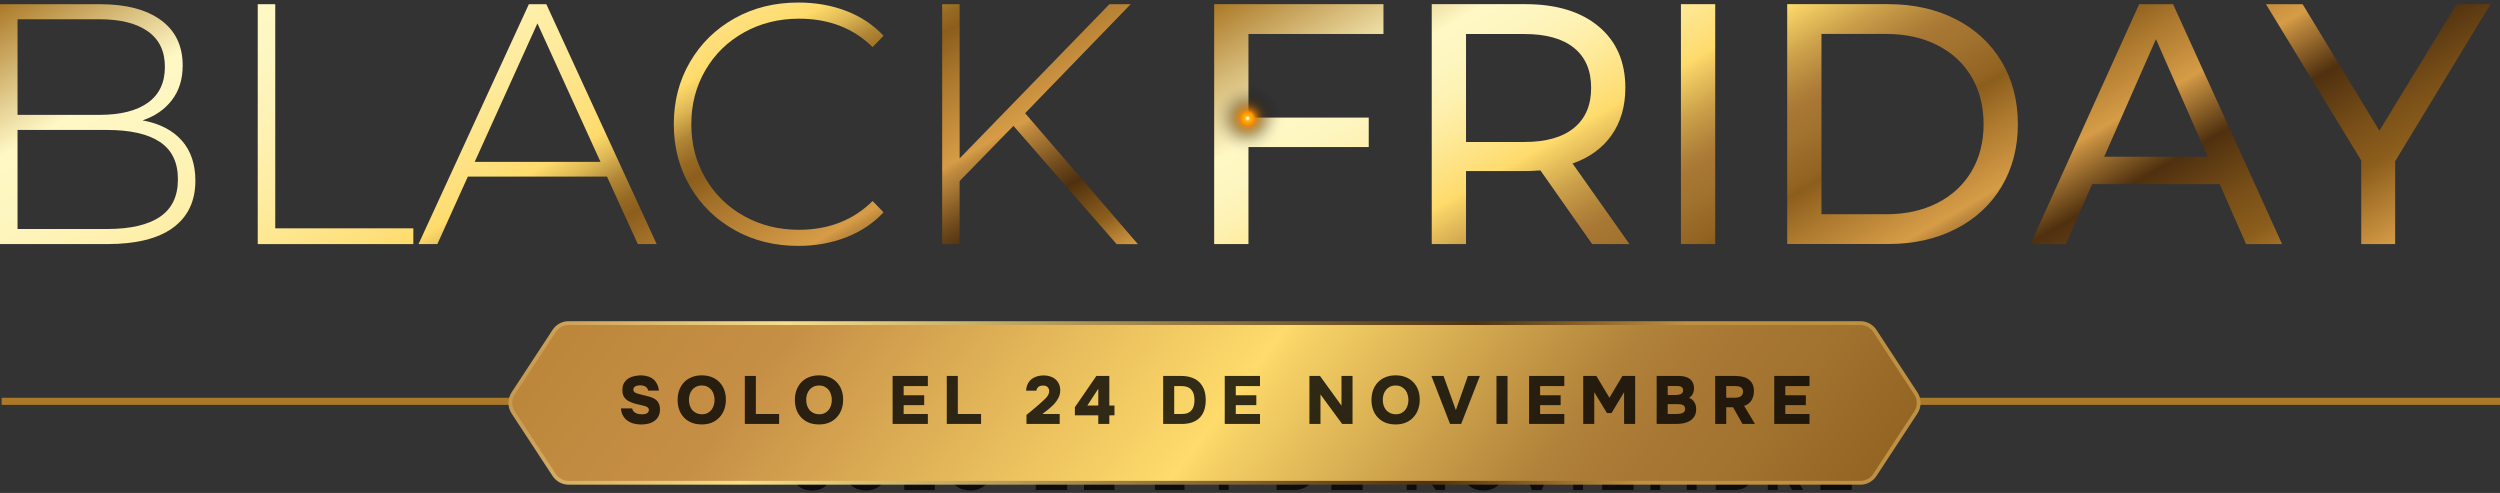 <?xml version="1.0" encoding="UTF-8"?> <svg xmlns="http://www.w3.org/2000/svg" width="426" height="84" viewBox="0 0 426 84" fill="none"><rect x="0" y="0" width="426" height="84" fill="#333333" stroke="none"/> <path d="M30.989 23.957C32.525 25.711 33.293 27.985 33.293 30.791C33.293 34.257 32.029 36.924 29.495 38.792C26.961 40.661 23.205 41.593 18.222 41.593H0V0.716H17.055C21.494 0.716 24.947 1.623 27.421 3.431C29.894 5.239 31.128 7.822 31.128 11.166C31.128 13.501 30.517 15.466 29.289 17.063C28.062 18.659 26.399 19.808 24.294 20.51C27.215 21.054 29.441 22.203 30.983 23.957H30.989ZM2.988 3.28V19.573H16.946C20.526 19.573 23.284 18.883 25.207 17.498C27.136 16.119 28.098 14.081 28.098 11.396C28.098 8.711 27.136 6.733 25.207 5.354C23.278 3.975 20.526 3.28 16.946 3.28H2.988ZM27.251 36.948C29.296 35.569 30.318 33.434 30.318 30.555C30.318 27.677 29.296 25.554 27.251 24.187C25.207 22.826 22.201 22.143 18.228 22.143H2.988V39.022H18.228C22.201 39.022 25.207 38.333 27.251 36.948Z" fill="url(#paint0_linear_153_119)"></path> <path d="M43.925 0.716H46.901V38.907H70.432V41.593H43.919V0.716H43.925Z" fill="url(#paint1_linear_153_119)"></path> <path d="M103.43 30.09H79.722L74.527 41.593H71.316L90.118 0.716H93.094L111.897 41.593H108.685L103.43 30.09ZM102.323 27.58L91.576 3.987L80.89 27.58H102.323Z" fill="url(#paint2_linear_153_119)"></path> <path d="M125.183 39.198C121.972 37.408 119.438 34.934 117.593 31.783C115.743 28.632 114.817 25.088 114.817 21.157C114.817 17.226 115.743 13.682 117.593 10.531C119.444 7.38 121.972 4.907 125.183 3.117C128.395 1.326 132.005 0.431 136.015 0.431C138.972 0.431 141.7 0.909 144.191 1.865C146.683 2.82 148.806 4.229 150.56 6.098L148.691 8.027C145.419 4.798 141.234 3.183 136.136 3.183C132.707 3.183 129.598 3.963 126.792 5.518C123.986 7.078 121.79 9.225 120.194 11.971C118.597 14.716 117.799 17.782 117.799 21.169C117.799 24.556 118.597 27.622 120.194 30.368C121.79 33.114 123.992 35.267 126.792 36.821C129.592 38.381 132.707 39.155 136.136 39.155C141.198 39.155 145.383 37.523 148.691 34.251L150.56 36.18C148.806 38.049 146.677 39.47 144.167 40.444C141.657 41.417 138.942 41.901 136.021 41.901C132.011 41.901 128.401 41.006 125.189 39.216L125.183 39.198Z" fill="url(#paint3_linear_153_119)"></path> <path d="M172.689 21.447L163.52 30.852V41.599H160.545V0.716H163.52V26.993L189.042 0.716H192.665L174.679 19.288L193.892 41.599H190.27L172.695 21.453L172.689 21.447Z" fill="url(#paint4_linear_153_119)"></path> <path d="M212.737 5.79V20.038H233.233V25.058H212.737V41.587H206.895V0.709H235.743V5.79H212.737Z" fill="url(#paint5_linear_153_119)"></path> <path d="M271.304 41.593L262.487 29.037C261.398 29.116 260.539 29.152 259.916 29.152H249.81V41.593H243.968V0.709H259.91C265.202 0.709 269.369 1.973 272.405 4.507C275.441 7.042 276.959 10.525 276.959 14.958C276.959 18.109 276.179 20.8 274.624 23.02C273.064 25.239 270.851 26.854 267.966 27.864L277.66 41.587H271.292L271.304 41.593ZM268.208 21.798C270.155 20.201 271.129 17.927 271.129 14.964C271.129 12.001 270.155 9.739 268.208 8.16C266.26 6.582 263.436 5.796 259.741 5.796H249.81V24.193H259.741C263.442 24.193 266.26 23.395 268.208 21.798Z" fill="url(#paint6_linear_153_119)"></path> <path d="M286.43 0.709H292.272V41.587H286.43V0.709Z" fill="url(#paint7_linear_153_119)"></path> <path d="M304.537 0.709H321.767C326.091 0.709 329.925 1.568 333.27 3.28C336.62 4.991 339.215 7.398 341.065 10.489C342.916 13.585 343.841 17.135 343.841 21.145C343.841 25.155 342.916 28.705 341.065 31.801C339.215 34.898 336.614 37.299 333.27 39.01C329.919 40.722 326.085 41.58 321.767 41.58H304.537V0.709ZM321.416 36.506C324.724 36.506 327.633 35.865 330.149 34.577C332.659 33.295 334.594 31.493 335.961 29.176C337.322 26.86 338.005 24.181 338.005 21.145C338.005 18.109 337.322 15.43 335.961 13.114C334.6 10.797 332.659 8.995 330.149 7.713C327.639 6.431 324.73 5.784 321.416 5.784H310.379V36.5H321.416V36.506Z" fill="url(#paint8_linear_153_119)"></path> <path d="M378.235 31.372H356.511L352.018 41.593H346L364.512 0.716H370.294L388.867 41.593H382.734L378.235 31.372ZM376.191 26.703L367.373 6.673L358.555 26.703H376.191Z" fill="url(#paint9_linear_153_119)"></path> <path d="M408.135 27.459V41.593H402.353V27.344L386.121 0.716H392.368L405.45 22.264L418.592 0.716H424.373L408.141 27.459H408.135Z" fill="url(#paint10_linear_153_119)"></path> <path d="M0.278 68.385H426" stroke="url(#paint11_linear_153_119)" stroke-width="1.21"></path> <path style="mix-blend-mode:screen" d="M218.277 23.516C216.463 26.666 212.441 27.743 209.29 25.929C206.139 24.114 205.063 20.087 206.877 16.942C208.692 13.791 212.713 12.714 215.864 14.529C219.009 16.343 220.092 20.365 218.277 23.516Z" fill="url(#paint12_radial_153_119)"></path> <path style="mix-blend-mode:screen" d="M213.046 19.869C209.677 17.928 207.016 16.24 207.095 16.095C207.18 15.95 209.974 17.414 213.342 19.355C216.711 21.296 219.372 22.99 219.293 23.129C219.209 23.274 216.415 21.81 213.046 19.869Z" fill="url(#paint13_radial_153_119)"></path> <path style="mix-blend-mode:screen" d="M212.937 19.458C214.878 16.089 216.571 13.428 216.71 13.507C216.856 13.591 215.392 16.386 213.451 19.754C211.509 23.123 209.816 25.784 209.677 25.705C209.532 25.62 210.995 22.826 212.937 19.458Z" fill="url(#paint14_radial_153_119)"></path> <path opacity="0.81" d="M139.424 78.442C139.383 78.181 139.253 77.983 139.034 77.846C138.821 77.709 138.54 77.64 138.19 77.64C138.067 77.64 137.944 77.654 137.82 77.681C137.704 77.702 137.598 77.739 137.502 77.794C137.406 77.842 137.327 77.907 137.265 77.99C137.21 78.072 137.183 78.168 137.183 78.277C137.183 78.394 137.207 78.49 137.255 78.565C137.31 78.641 137.385 78.706 137.481 78.761C137.584 78.815 137.704 78.863 137.841 78.904C137.985 78.946 138.146 78.99 138.324 79.038C138.681 79.134 139.03 79.22 139.373 79.295C139.716 79.371 140.021 79.48 140.288 79.624C140.562 79.768 140.781 79.967 140.946 80.221C141.117 80.474 141.21 80.827 141.223 81.279C141.223 81.684 141.148 82.034 140.997 82.328C140.846 82.616 140.641 82.853 140.38 83.038C140.127 83.223 139.829 83.36 139.486 83.449C139.143 83.538 138.783 83.582 138.406 83.582C138.029 83.582 137.663 83.541 137.306 83.459C136.95 83.37 136.628 83.23 136.34 83.038C136.052 82.839 135.816 82.585 135.63 82.277C135.445 81.968 135.336 81.591 135.301 81.146H136.998C137.039 81.317 137.108 81.461 137.203 81.578C137.299 81.687 137.413 81.776 137.543 81.845C137.68 81.913 137.831 81.965 137.995 81.999C138.167 82.027 138.341 82.04 138.519 82.04C138.629 82.04 138.746 82.03 138.869 82.01C138.992 81.989 139.102 81.955 139.198 81.907C139.294 81.852 139.373 81.783 139.435 81.701C139.503 81.612 139.537 81.506 139.537 81.382C139.537 81.204 139.472 81.07 139.342 80.981C139.219 80.885 139.061 80.813 138.869 80.765C138.403 80.663 137.968 80.56 137.563 80.457C137.159 80.354 136.803 80.221 136.494 80.056C136.193 79.891 135.953 79.676 135.774 79.408C135.603 79.141 135.517 78.788 135.517 78.349C135.517 77.911 135.606 77.547 135.785 77.26C135.963 76.972 136.189 76.746 136.463 76.581C136.744 76.41 137.056 76.293 137.399 76.231C137.742 76.163 138.077 76.129 138.406 76.129C138.763 76.142 139.092 76.197 139.393 76.293C139.702 76.382 139.973 76.523 140.206 76.715C140.439 76.906 140.627 77.146 140.771 77.434C140.922 77.715 141.018 78.051 141.059 78.442H139.424ZM147.565 76.129C148.12 76.129 148.621 76.218 149.066 76.396C149.518 76.567 149.902 76.817 150.218 77.146C150.54 77.469 150.786 77.856 150.958 78.308C151.129 78.761 151.215 79.264 151.215 79.82C151.215 80.368 151.129 80.872 150.958 81.331C150.786 81.79 150.54 82.188 150.218 82.523C149.902 82.859 149.518 83.12 149.066 83.305C148.614 83.49 148.106 83.579 147.544 83.572C146.976 83.572 146.465 83.483 146.013 83.305C145.567 83.12 145.187 82.863 144.871 82.534C144.556 82.205 144.313 81.814 144.141 81.362C143.977 80.903 143.895 80.399 143.895 79.85C143.895 79.295 143.98 78.791 144.152 78.339C144.33 77.88 144.577 77.486 144.892 77.157C145.214 76.828 145.601 76.574 146.054 76.396C146.506 76.218 147.01 76.129 147.565 76.129ZM145.612 79.84C145.612 80.121 145.649 80.392 145.725 80.652C145.807 80.913 145.927 81.146 146.084 81.352C146.249 81.55 146.455 81.711 146.701 81.835C146.948 81.958 147.243 82.023 147.586 82.03C147.915 82.03 148.199 81.968 148.439 81.845C148.679 81.722 148.878 81.557 149.035 81.352C149.193 81.146 149.309 80.913 149.385 80.652C149.46 80.392 149.498 80.128 149.498 79.861C149.498 79.593 149.46 79.329 149.385 79.069C149.316 78.809 149.203 78.576 149.045 78.37C148.888 78.164 148.686 77.996 148.439 77.866C148.199 77.736 147.908 77.671 147.565 77.671C147.229 77.671 146.938 77.733 146.691 77.856C146.444 77.979 146.242 78.144 146.084 78.349C145.927 78.548 145.807 78.778 145.725 79.038C145.649 79.299 145.612 79.566 145.612 79.84ZM155.761 81.989H159.288V83.5H154.086V76.221H155.761V81.989ZM165.348 76.129C165.903 76.129 166.403 76.218 166.849 76.396C167.301 76.567 167.685 76.817 168 77.146C168.323 77.469 168.569 77.856 168.741 78.308C168.912 78.761 168.998 79.264 168.998 79.82C168.998 80.368 168.912 80.872 168.741 81.331C168.569 81.79 168.323 82.188 168 82.523C167.685 82.859 167.301 83.12 166.849 83.305C166.397 83.49 165.889 83.579 165.327 83.572C164.758 83.572 164.248 83.483 163.795 83.305C163.35 83.12 162.97 82.863 162.654 82.534C162.339 82.205 162.096 81.814 161.924 81.362C161.76 80.903 161.677 80.399 161.677 79.85C161.677 79.295 161.763 78.791 161.935 78.339C162.113 77.88 162.359 77.486 162.675 77.157C162.997 76.828 163.384 76.574 163.837 76.396C164.289 76.218 164.793 76.129 165.348 76.129ZM163.394 79.84C163.394 80.121 163.432 80.392 163.508 80.652C163.59 80.913 163.71 81.146 163.867 81.352C164.032 81.55 164.238 81.711 164.484 81.835C164.731 81.958 165.026 82.023 165.368 82.03C165.697 82.03 165.982 81.968 166.222 81.845C166.462 81.722 166.66 81.557 166.818 81.352C166.976 81.146 167.092 80.913 167.168 80.652C167.243 80.392 167.281 80.128 167.281 79.861C167.281 79.593 167.243 79.329 167.168 79.069C167.099 78.809 166.986 78.576 166.828 78.37C166.671 78.164 166.469 77.996 166.222 77.866C165.982 77.736 165.691 77.671 165.348 77.671C165.012 77.671 164.721 77.733 164.474 77.856C164.227 77.979 164.025 78.144 163.867 78.349C163.71 78.548 163.59 78.778 163.508 79.038C163.432 79.299 163.394 79.566 163.394 79.84ZM181.844 76.221V77.753H178.174V79.151H181.289V80.642H178.174V81.989H181.844V83.5H176.498V76.221H181.844ZM186.387 81.989H189.914V83.5H184.712V76.221H186.387V81.989ZM196.799 82.133C197.128 81.865 197.454 81.598 197.776 81.331C198.105 81.057 198.434 80.776 198.763 80.488C199.229 80.077 199.537 79.792 199.688 79.635C199.846 79.477 199.976 79.305 200.079 79.12C200.189 78.928 200.243 78.726 200.243 78.514C200.243 78.281 200.168 78.085 200.017 77.928C199.873 77.763 199.647 77.681 199.339 77.681C198.989 77.681 198.736 77.757 198.578 77.907C198.427 78.058 198.335 78.24 198.3 78.452H196.748C196.762 78.068 196.84 77.733 196.984 77.445C197.128 77.15 197.32 76.906 197.56 76.715C197.8 76.523 198.078 76.379 198.393 76.283C198.715 76.187 199.058 76.139 199.421 76.139C199.757 76.139 200.076 76.187 200.377 76.283C200.686 76.379 200.953 76.523 201.179 76.715C201.405 76.9 201.583 77.133 201.714 77.414C201.851 77.695 201.919 78.024 201.919 78.401C201.919 78.805 201.83 79.182 201.652 79.532C201.481 79.881 201.261 80.197 200.994 80.478C200.727 80.759 200.435 81.026 200.12 81.279C199.805 81.526 199.503 81.763 199.215 81.989H201.837V83.5H196.799V82.133ZM209.364 80.704H210.145V82.195H209.364V83.5H207.688V82.195H204.141V80.961L207.4 76.221H209.364V80.704ZM206.033 80.704H207.688V78.164L206.033 80.704ZM217.527 83.5V76.221H220.293C220.862 76.221 221.372 76.3 221.825 76.458C222.284 76.608 222.671 76.838 222.987 77.146C223.309 77.455 223.555 77.835 223.727 78.288C223.898 78.74 223.984 79.264 223.984 79.861C223.984 81.06 223.669 81.968 223.038 82.585C222.414 83.195 221.513 83.5 220.334 83.5H217.527ZM220.355 81.989C220.704 81.989 220.999 81.941 221.239 81.845C221.486 81.742 221.684 81.598 221.835 81.413C221.993 81.228 222.106 81.005 222.174 80.745C222.243 80.484 222.277 80.193 222.277 79.871C222.277 79.172 222.113 78.644 221.784 78.288C221.462 77.931 220.958 77.753 220.272 77.753H219.203V81.989H220.355ZM232.212 76.221V77.753H228.541V79.151H231.657V80.642H228.541V81.989H232.212V83.5H226.866V76.221H232.212ZM241.312 76.221L244.572 80.724V76.221H246.247V83.5H244.674L241.384 79.028V83.5H239.709V76.221H241.312ZM252.788 76.129C253.343 76.129 253.844 76.218 254.289 76.396C254.742 76.567 255.125 76.817 255.441 77.146C255.763 77.469 256.01 77.856 256.181 78.308C256.352 78.761 256.438 79.264 256.438 79.82C256.438 80.368 256.352 80.872 256.181 81.331C256.01 81.79 255.763 82.188 255.441 82.523C255.125 82.859 254.742 83.12 254.289 83.305C253.837 83.49 253.33 83.579 252.768 83.572C252.199 83.572 251.688 83.483 251.236 83.305C250.79 83.12 250.41 82.863 250.095 82.534C249.779 82.205 249.536 81.814 249.365 81.362C249.2 80.903 249.118 80.399 249.118 79.85C249.118 79.295 249.203 78.791 249.375 78.339C249.553 77.88 249.8 77.486 250.115 77.157C250.437 76.828 250.824 76.574 251.277 76.396C251.729 76.218 252.233 76.129 252.788 76.129ZM250.835 79.84C250.835 80.121 250.872 80.392 250.948 80.652C251.03 80.913 251.15 81.146 251.308 81.352C251.472 81.55 251.678 81.711 251.925 81.835C252.171 81.958 252.466 82.023 252.809 82.03C253.138 82.03 253.422 81.968 253.662 81.845C253.902 81.722 254.101 81.557 254.258 81.352C254.416 81.146 254.533 80.913 254.608 80.652C254.683 80.392 254.721 80.128 254.721 79.861C254.721 79.593 254.683 79.329 254.608 79.069C254.539 78.809 254.426 78.576 254.269 78.37C254.111 78.164 253.909 77.996 253.662 77.866C253.422 77.736 253.131 77.671 252.788 77.671C252.452 77.671 252.161 77.733 251.914 77.856C251.668 77.979 251.465 78.144 251.308 78.349C251.15 78.548 251.03 78.778 250.948 79.038C250.872 79.299 250.835 79.566 250.835 79.84ZM263.738 76.221H265.558L262.72 83.5H261.034L258.207 76.221H260.047L261.918 81.403L263.738 76.221ZM269.751 83.5H268.075V76.221H269.751V83.5ZM278.362 76.221V77.753H274.691V79.151H277.806V80.642H274.691V81.989H278.362V83.5H273.015V76.221H278.362ZM283.224 76.221L285.208 79.532L287.172 76.221H289.105V83.5H287.429V78.678L285.527 81.845H284.828L282.905 78.678V83.5H281.229V76.221H283.224ZM292.364 83.5V76.221H295.788C296.083 76.221 296.364 76.255 296.631 76.324C296.905 76.386 297.145 76.492 297.351 76.643C297.556 76.787 297.721 76.978 297.844 77.218C297.968 77.458 298.029 77.753 298.029 78.103C298.029 78.404 297.968 78.682 297.844 78.935C297.728 79.182 297.539 79.384 297.279 79.542C297.635 79.679 297.903 79.898 298.081 80.2C298.266 80.495 298.358 80.851 298.358 81.269C298.358 81.722 298.262 82.092 298.07 82.38C297.885 82.668 297.646 82.894 297.351 83.058C297.063 83.223 296.737 83.339 296.374 83.408C296.011 83.469 295.651 83.5 295.295 83.5H292.364ZM295.223 79.11C295.565 79.11 295.843 79.059 296.055 78.956C296.275 78.846 296.384 78.654 296.384 78.38C296.384 78.243 296.353 78.133 296.292 78.051C296.237 77.962 296.162 77.897 296.066 77.856C295.977 77.808 295.87 77.777 295.747 77.763C295.63 77.75 295.507 77.743 295.377 77.743H294.04V79.11H295.223ZM294.04 81.989H295.305C295.497 81.989 295.675 81.979 295.839 81.958C296.011 81.938 296.158 81.9 296.282 81.845C296.405 81.79 296.501 81.711 296.569 81.609C296.645 81.499 296.682 81.358 296.682 81.187C296.682 81.036 296.648 80.916 296.58 80.827C296.518 80.731 296.432 80.659 296.323 80.611C296.213 80.563 296.086 80.532 295.942 80.519C295.798 80.505 295.648 80.498 295.49 80.498H294.04V81.989ZM304.253 76.221C304.589 76.221 304.929 76.252 305.271 76.314C305.614 76.375 305.922 76.492 306.197 76.663C306.471 76.835 306.693 77.075 306.865 77.383C307.036 77.684 307.122 78.075 307.122 78.555C307.108 79.09 306.978 79.552 306.731 79.943C306.484 80.334 306.118 80.604 305.631 80.755L307.276 83.5H305.384L303.955 80.971H302.917V83.5H301.241V76.221H304.253ZM304.243 79.521C304.606 79.521 304.898 79.453 305.117 79.316C305.336 79.179 305.453 78.946 305.467 78.617C305.473 78.445 305.446 78.305 305.384 78.195C305.323 78.079 305.237 77.99 305.127 77.928C305.025 77.859 304.898 77.815 304.747 77.794C304.603 77.767 304.445 77.753 304.274 77.753H302.917V79.521H304.243ZM315.544 76.221V77.753H311.874V79.151H314.989V80.642H311.874V81.989H315.544V83.5H310.198V76.221H315.544Z" fill="#040404"></path> <path d="M94.435 56.383C94.978 55.555 95.903 55.055 96.894 55.055H317.011C318.002 55.055 318.927 55.555 319.47 56.383L326.463 67.047C327.105 68.026 327.105 69.293 326.463 70.272L319.47 80.936C318.927 81.764 318.002 82.264 317.011 82.264H96.894C95.903 82.264 94.978 81.764 94.435 80.936L87.442 70.272C86.8 69.293 86.8 68.026 87.442 67.047L94.435 56.383Z" fill="url(#paint15_linear_153_119)" stroke="url(#paint16_linear_153_119)" stroke-width="0.654"></path> <path opacity="0.81" d="M110.441 66.558C110.395 66.266 110.249 66.042 110.003 65.888C109.764 65.734 109.448 65.657 109.055 65.657C108.917 65.657 108.778 65.672 108.639 65.703C108.508 65.726 108.389 65.769 108.281 65.83C108.173 65.884 108.085 65.957 108.015 66.05C107.954 66.142 107.923 66.25 107.923 66.373C107.923 66.504 107.95 66.612 108.004 66.697C108.066 66.781 108.15 66.855 108.258 66.916C108.374 66.978 108.508 67.032 108.662 67.078C108.824 67.124 109.005 67.174 109.205 67.228C109.606 67.336 109.999 67.432 110.384 67.517C110.769 67.602 111.112 67.725 111.412 67.887C111.72 68.048 111.966 68.272 112.151 68.557C112.344 68.842 112.448 69.238 112.463 69.747C112.463 70.201 112.378 70.594 112.209 70.925C112.04 71.248 111.809 71.514 111.516 71.722C111.231 71.93 110.896 72.084 110.511 72.184C110.126 72.284 109.721 72.334 109.298 72.334C108.874 72.334 108.462 72.288 108.062 72.196C107.661 72.096 107.299 71.938 106.976 71.722C106.652 71.499 106.387 71.214 106.179 70.867C105.971 70.521 105.847 70.097 105.809 69.596H107.715C107.761 69.789 107.838 69.951 107.946 70.082C108.054 70.205 108.181 70.305 108.327 70.382C108.481 70.459 108.651 70.517 108.836 70.555C109.028 70.586 109.225 70.602 109.425 70.602C109.548 70.602 109.679 70.59 109.818 70.567C109.956 70.544 110.08 70.505 110.187 70.451C110.295 70.39 110.384 70.313 110.453 70.22C110.53 70.12 110.569 70.001 110.569 69.862C110.569 69.662 110.495 69.512 110.349 69.412C110.21 69.304 110.033 69.223 109.818 69.169C109.294 69.053 108.805 68.938 108.35 68.822C107.896 68.707 107.496 68.557 107.149 68.372C106.81 68.187 106.541 67.944 106.34 67.644C106.148 67.344 106.052 66.947 106.052 66.454C106.052 65.961 106.152 65.553 106.352 65.23C106.552 64.906 106.806 64.652 107.114 64.467C107.43 64.275 107.781 64.144 108.166 64.074C108.551 63.997 108.928 63.959 109.298 63.959C109.698 63.974 110.068 64.036 110.407 64.144C110.753 64.244 111.058 64.402 111.319 64.617C111.581 64.833 111.793 65.103 111.955 65.426C112.124 65.742 112.232 66.119 112.278 66.558H110.441ZM119.589 63.959C120.213 63.959 120.775 64.059 121.275 64.259C121.784 64.452 122.215 64.733 122.569 65.103C122.931 65.465 123.209 65.9 123.401 66.408C123.594 66.916 123.69 67.482 123.69 68.106C123.69 68.722 123.594 69.288 123.401 69.804C123.209 70.32 122.931 70.767 122.569 71.144C122.215 71.522 121.784 71.814 121.275 72.022C120.767 72.23 120.197 72.331 119.566 72.323C118.926 72.323 118.353 72.223 117.844 72.022C117.344 71.814 116.916 71.526 116.562 71.156C116.208 70.786 115.934 70.347 115.742 69.839C115.557 69.323 115.465 68.757 115.465 68.141C115.465 67.517 115.561 66.951 115.753 66.443C115.954 65.927 116.231 65.484 116.585 65.114C116.947 64.744 117.382 64.459 117.891 64.259C118.399 64.059 118.965 63.959 119.589 63.959ZM117.394 68.129C117.394 68.445 117.436 68.749 117.521 69.042C117.613 69.335 117.748 69.596 117.925 69.828C118.11 70.051 118.341 70.232 118.618 70.37C118.896 70.509 119.227 70.582 119.612 70.59C119.982 70.59 120.301 70.521 120.571 70.382C120.84 70.243 121.064 70.058 121.241 69.828C121.418 69.596 121.549 69.335 121.634 69.042C121.718 68.749 121.761 68.453 121.761 68.152C121.761 67.852 121.718 67.555 121.634 67.263C121.557 66.97 121.43 66.708 121.252 66.477C121.075 66.246 120.848 66.058 120.571 65.911C120.301 65.765 119.974 65.692 119.589 65.692C119.211 65.692 118.884 65.761 118.607 65.9C118.33 66.038 118.102 66.223 117.925 66.454C117.748 66.677 117.613 66.936 117.521 67.228C117.436 67.521 117.394 67.821 117.394 68.129ZM128.799 70.544H132.761V72.242H126.916V64.063H128.799V70.544ZM139.571 63.959C140.194 63.959 140.757 64.059 141.257 64.259C141.766 64.452 142.197 64.733 142.551 65.103C142.913 65.465 143.19 65.9 143.383 66.408C143.575 66.916 143.672 67.482 143.672 68.106C143.672 68.722 143.575 69.288 143.383 69.804C143.19 70.32 142.913 70.767 142.551 71.144C142.197 71.522 141.766 71.814 141.257 72.022C140.749 72.23 140.179 72.331 139.547 72.323C138.908 72.323 138.334 72.223 137.826 72.022C137.326 71.814 136.898 71.526 136.544 71.156C136.19 70.786 135.916 70.347 135.724 69.839C135.539 69.323 135.446 68.757 135.446 68.141C135.446 67.517 135.543 66.951 135.735 66.443C135.935 65.927 136.213 65.484 136.567 65.114C136.929 64.744 137.364 64.459 137.872 64.259C138.381 64.059 138.947 63.959 139.571 63.959ZM137.376 68.129C137.376 68.445 137.418 68.749 137.503 69.042C137.595 69.335 137.73 69.596 137.907 69.828C138.092 70.051 138.323 70.232 138.6 70.37C138.877 70.509 139.209 70.582 139.594 70.59C139.963 70.59 140.283 70.521 140.553 70.382C140.822 70.243 141.045 70.058 141.223 69.828C141.4 69.596 141.531 69.335 141.615 69.042C141.7 68.749 141.742 68.453 141.742 68.152C141.742 67.852 141.7 67.555 141.615 67.263C141.538 66.97 141.411 66.708 141.234 66.477C141.057 66.246 140.83 66.058 140.553 65.911C140.283 65.765 139.956 65.692 139.571 65.692C139.193 65.692 138.866 65.761 138.589 65.9C138.311 66.038 138.084 66.223 137.907 66.454C137.73 66.677 137.595 66.936 137.503 67.228C137.418 67.521 137.376 67.821 137.376 68.129ZM158.107 64.063V65.784H153.982V67.355H157.483V69.03H153.982V70.544H158.107V72.242H152.099V64.063H158.107ZM163.212 70.544H167.174V72.242H161.329V64.063H163.212V70.544ZM174.911 70.706C175.28 70.405 175.646 70.105 176.008 69.804C176.378 69.496 176.748 69.18 177.117 68.857C177.641 68.395 177.988 68.075 178.157 67.898C178.334 67.721 178.481 67.528 178.596 67.321C178.719 67.105 178.781 66.878 178.781 66.639C178.781 66.377 178.696 66.158 178.527 65.981C178.365 65.796 178.111 65.703 177.764 65.703C177.371 65.703 177.087 65.788 176.909 65.957C176.74 66.127 176.636 66.331 176.597 66.57H174.853C174.868 66.138 174.957 65.761 175.119 65.438C175.28 65.106 175.496 64.833 175.766 64.617C176.035 64.402 176.347 64.24 176.701 64.132C177.063 64.024 177.448 63.97 177.857 63.97C178.234 63.97 178.592 64.024 178.931 64.132C179.278 64.24 179.578 64.402 179.832 64.617C180.086 64.825 180.287 65.087 180.433 65.403C180.587 65.719 180.664 66.088 180.664 66.512C180.664 66.966 180.564 67.39 180.364 67.783C180.171 68.175 179.925 68.53 179.624 68.846C179.324 69.161 178.997 69.462 178.642 69.747C178.288 70.024 177.949 70.29 177.626 70.544H180.572V72.242H174.911V70.706ZM189.029 69.1H189.907V70.775H189.029V72.242H187.146V70.775H183.161V69.388L186.823 64.063H189.029V69.1ZM185.286 69.1H187.146V66.246L185.286 69.1ZM198.202 72.242V64.063H201.309C201.949 64.063 202.522 64.151 203.031 64.329C203.547 64.498 203.982 64.756 204.336 65.103C204.698 65.449 204.975 65.876 205.168 66.385C205.36 66.893 205.457 67.482 205.457 68.152C205.457 69.5 205.102 70.521 204.394 71.214C203.693 71.899 202.68 72.242 201.356 72.242H198.202ZM201.379 70.544C201.772 70.544 202.103 70.49 202.372 70.382C202.65 70.266 202.873 70.105 203.042 69.897C203.219 69.689 203.347 69.439 203.424 69.146C203.501 68.853 203.539 68.526 203.539 68.164C203.539 67.378 203.354 66.785 202.985 66.385C202.623 65.984 202.056 65.784 201.286 65.784H200.085V70.544H201.379ZM214.702 64.063V65.784H210.578V67.355H214.078V69.03H210.578V70.544H214.702V72.242H208.695V64.063H214.702ZM224.928 64.063L228.59 69.123V64.063H230.473V72.242H228.706L225.009 67.217V72.242H223.126V64.063H224.928ZM237.823 63.959C238.447 63.959 239.009 64.059 239.509 64.259C240.018 64.452 240.449 64.733 240.803 65.103C241.165 65.465 241.442 65.9 241.635 66.408C241.828 66.916 241.924 67.482 241.924 68.106C241.924 68.722 241.828 69.288 241.635 69.804C241.442 70.32 241.165 70.767 240.803 71.144C240.449 71.522 240.018 71.814 239.509 72.022C239.001 72.23 238.431 72.331 237.8 72.323C237.16 72.323 236.587 72.223 236.078 72.022C235.578 71.814 235.15 71.526 234.796 71.156C234.442 70.786 234.168 70.347 233.976 69.839C233.791 69.323 233.698 68.757 233.698 68.141C233.698 67.517 233.795 66.951 233.987 66.443C234.188 65.927 234.465 65.484 234.819 65.114C235.181 64.744 235.616 64.459 236.124 64.259C236.633 64.059 237.199 63.959 237.823 63.959ZM235.628 68.129C235.628 68.445 235.67 68.749 235.755 69.042C235.847 69.335 235.982 69.596 236.159 69.828C236.344 70.051 236.575 70.232 236.852 70.37C237.13 70.509 237.461 70.582 237.846 70.59C238.215 70.59 238.535 70.521 238.805 70.382C239.074 70.243 239.298 70.058 239.475 69.828C239.652 69.596 239.783 69.335 239.867 69.042C239.952 68.749 239.995 68.453 239.995 68.152C239.995 67.852 239.952 67.555 239.867 67.263C239.79 66.97 239.663 66.708 239.486 66.477C239.309 66.246 239.082 66.058 238.805 65.911C238.535 65.765 238.208 65.692 237.823 65.692C237.445 65.692 237.118 65.761 236.841 65.9C236.563 66.038 236.336 66.223 236.159 66.454C235.982 66.677 235.847 66.936 235.755 67.228C235.67 67.521 235.628 67.821 235.628 68.129ZM250.127 64.063H252.171L248.983 72.242H247.088L243.911 64.063H245.979L248.082 69.885L250.127 64.063ZM256.883 72.242H254.999V64.063H256.883V72.242ZM266.558 64.063V65.784H262.434V67.355H265.934V69.03H262.434V70.544H266.558V72.242H260.551V64.063H266.558ZM272.021 64.063L274.251 67.783L276.458 64.063H278.63V72.242H276.746V66.824L274.609 70.382H273.824L271.663 66.824V72.242H269.78V64.063H272.021ZM282.292 72.242V64.063H286.139C286.471 64.063 286.786 64.101 287.087 64.178C287.395 64.248 287.664 64.367 287.895 64.536C288.126 64.698 288.311 64.914 288.45 65.183C288.588 65.453 288.658 65.784 288.658 66.177C288.658 66.516 288.588 66.828 288.45 67.113C288.319 67.39 288.107 67.617 287.814 67.794C288.215 67.948 288.515 68.195 288.716 68.534C288.923 68.865 289.027 69.265 289.027 69.735C289.027 70.243 288.92 70.659 288.704 70.983C288.496 71.306 288.226 71.56 287.895 71.745C287.572 71.93 287.206 72.061 286.798 72.138C286.39 72.207 285.985 72.242 285.585 72.242H282.292ZM285.504 67.309C285.889 67.309 286.201 67.251 286.44 67.136C286.686 67.013 286.809 66.797 286.809 66.489C286.809 66.335 286.775 66.212 286.705 66.119C286.644 66.019 286.559 65.946 286.451 65.9C286.351 65.846 286.232 65.811 286.093 65.796C285.962 65.78 285.824 65.772 285.677 65.772H284.175V67.309H285.504ZM284.175 70.544H285.596C285.812 70.544 286.012 70.532 286.197 70.509C286.39 70.486 286.555 70.444 286.694 70.382C286.832 70.32 286.94 70.232 287.017 70.116C287.102 69.993 287.144 69.835 287.144 69.643C287.144 69.473 287.106 69.338 287.029 69.238C286.96 69.13 286.863 69.05 286.74 68.996C286.617 68.942 286.474 68.907 286.313 68.892C286.151 68.876 285.981 68.869 285.804 68.869H284.175V70.544ZM295.651 64.063C296.029 64.063 296.41 64.097 296.795 64.167C297.18 64.236 297.527 64.367 297.835 64.559C298.143 64.752 298.393 65.022 298.586 65.368C298.778 65.707 298.875 66.146 298.875 66.685C298.859 67.286 298.713 67.806 298.436 68.245C298.158 68.684 297.746 68.988 297.2 69.157L299.048 72.242H296.922L295.316 69.4H294.15V72.242H292.267V64.063H295.651ZM295.64 67.771C296.048 67.771 296.375 67.694 296.622 67.54C296.868 67.386 296.999 67.124 297.015 66.754C297.022 66.562 296.992 66.404 296.922 66.281C296.853 66.15 296.757 66.05 296.633 65.981C296.518 65.903 296.375 65.853 296.206 65.83C296.044 65.799 295.867 65.784 295.675 65.784H294.15V67.771H295.64ZM308.338 64.063V65.784H304.214V67.355H307.714V69.03H304.214V70.544H308.338V72.242H302.331V64.063H308.338Z" fill="#040404"></path> <defs> <linearGradient id="paint0_linear_153_119" x1="63.399" y1="-35.886" x2="129.574" y2="78.726" gradientUnits="userSpaceOnUse"> <stop stop-color="#AB7927"></stop> <stop offset="0.17" stop-color="#FFF8C5"></stop> <stop offset="0.24" stop-color="#FEF6C0"></stop> <stop offset="0.32" stop-color="#FEF1B1"></stop> <stop offset="0.41" stop-color="#FEEA9A"></stop> <stop offset="0.5" stop-color="#FEDF7A"></stop> <stop offset="0.53" stop-color="#FEDB6B"></stop> <stop offset="0.56" stop-color="#DEB754"></stop> <stop offset="0.59" stop-color="#B18736"></stop> <stop offset="0.62" stop-color="#966923"></stop> <stop offset="0.64" stop-color="#8C5E1C"></stop> <stop offset="0.7" stop-color="#AE7A2F"></stop> <stop offset="0.79" stop-color="#D69C47"></stop> <stop offset="0.8" stop-color="#C28C3F"></stop> <stop offset="0.86" stop-color="#6F4A1C"></stop> <stop offset="0.89" stop-color="#4F300F"></stop> <stop offset="0.93" stop-color="#7A5018"></stop> <stop offset="0.95" stop-color="#8C5E1C"></stop> <stop offset="1" stop-color="#D69C47"></stop> </linearGradient> <linearGradient id="paint1_linear_153_119" x1="63.399" y1="-35.886" x2="129.574" y2="78.726" gradientUnits="userSpaceOnUse"> <stop stop-color="#AB7927"></stop> <stop offset="0.17" stop-color="#FFF8C5"></stop> <stop offset="0.24" stop-color="#FEF6C0"></stop> <stop offset="0.32" stop-color="#FEF1B1"></stop> <stop offset="0.41" stop-color="#FEEA9A"></stop> <stop offset="0.5" stop-color="#FEDF7A"></stop> <stop offset="0.53" stop-color="#FEDB6B"></stop> <stop offset="0.56" stop-color="#DEB754"></stop> <stop offset="0.59" stop-color="#B18736"></stop> <stop offset="0.62" stop-color="#966923"></stop> <stop offset="0.64" stop-color="#8C5E1C"></stop> <stop offset="0.7" stop-color="#AE7A2F"></stop> <stop offset="0.79" stop-color="#D69C47"></stop> <stop offset="0.8" stop-color="#C28C3F"></stop> <stop offset="0.86" stop-color="#6F4A1C"></stop> <stop offset="0.89" stop-color="#4F300F"></stop> <stop offset="0.93" stop-color="#7A5018"></stop> <stop offset="0.95" stop-color="#8C5E1C"></stop> <stop offset="1" stop-color="#D69C47"></stop> </linearGradient> <linearGradient id="paint2_linear_153_119" x1="63.399" y1="-35.886" x2="129.574" y2="78.726" gradientUnits="userSpaceOnUse"> <stop stop-color="#AB7927"></stop> <stop offset="0.17" stop-color="#FFF8C5"></stop> <stop offset="0.24" stop-color="#FEF6C0"></stop> <stop offset="0.32" stop-color="#FEF1B1"></stop> <stop offset="0.41" stop-color="#FEEA9A"></stop> <stop offset="0.5" stop-color="#FEDF7A"></stop> <stop offset="0.53" stop-color="#FEDB6B"></stop> <stop offset="0.56" stop-color="#DEB754"></stop> <stop offset="0.59" stop-color="#B18736"></stop> <stop offset="0.62" stop-color="#966923"></stop> <stop offset="0.64" stop-color="#8C5E1C"></stop> <stop offset="0.7" stop-color="#AE7A2F"></stop> <stop offset="0.79" stop-color="#D69C47"></stop> <stop offset="0.8" stop-color="#C28C3F"></stop> <stop offset="0.86" stop-color="#6F4A1C"></stop> <stop offset="0.89" stop-color="#4F300F"></stop> <stop offset="0.93" stop-color="#7A5018"></stop> <stop offset="0.95" stop-color="#8C5E1C"></stop> <stop offset="1" stop-color="#D69C47"></stop> </linearGradient> <linearGradient id="paint3_linear_153_119" x1="63.399" y1="-35.886" x2="129.574" y2="78.726" gradientUnits="userSpaceOnUse"> <stop stop-color="#AB7927"></stop> <stop offset="0.17" stop-color="#FFF8C5"></stop> <stop offset="0.24" stop-color="#FEF6C0"></stop> <stop offset="0.32" stop-color="#FEF1B1"></stop> <stop offset="0.41" stop-color="#FEEA9A"></stop> <stop offset="0.5" stop-color="#FEDF7A"></stop> <stop offset="0.53" stop-color="#FEDB6B"></stop> <stop offset="0.56" stop-color="#DEB754"></stop> <stop offset="0.59" stop-color="#B18736"></stop> <stop offset="0.62" stop-color="#966923"></stop> <stop offset="0.64" stop-color="#8C5E1C"></stop> <stop offset="0.7" stop-color="#AE7A2F"></stop> <stop offset="0.79" stop-color="#D69C47"></stop> <stop offset="0.8" stop-color="#C28C3F"></stop> <stop offset="0.86" stop-color="#6F4A1C"></stop> <stop offset="0.89" stop-color="#4F300F"></stop> <stop offset="0.93" stop-color="#7A5018"></stop> <stop offset="0.95" stop-color="#8C5E1C"></stop> <stop offset="1" stop-color="#D69C47"></stop> </linearGradient> <linearGradient id="paint4_linear_153_119" x1="63.399" y1="-35.886" x2="129.574" y2="78.726" gradientUnits="userSpaceOnUse"> <stop stop-color="#AB7927"></stop> <stop offset="0.17" stop-color="#FFF8C5"></stop> <stop offset="0.24" stop-color="#FEF6C0"></stop> <stop offset="0.32" stop-color="#FEF1B1"></stop> <stop offset="0.41" stop-color="#FEEA9A"></stop> <stop offset="0.5" stop-color="#FEDF7A"></stop> <stop offset="0.53" stop-color="#FEDB6B"></stop> <stop offset="0.56" stop-color="#DEB754"></stop> <stop offset="0.59" stop-color="#B18736"></stop> <stop offset="0.62" stop-color="#966923"></stop> <stop offset="0.64" stop-color="#8C5E1C"></stop> <stop offset="0.7" stop-color="#AE7A2F"></stop> <stop offset="0.79" stop-color="#D69C47"></stop> <stop offset="0.8" stop-color="#C28C3F"></stop> <stop offset="0.86" stop-color="#6F4A1C"></stop> <stop offset="0.89" stop-color="#4F300F"></stop> <stop offset="0.93" stop-color="#7A5018"></stop> <stop offset="0.95" stop-color="#8C5E1C"></stop> <stop offset="1" stop-color="#D69C47"></stop> </linearGradient> <linearGradient id="paint5_linear_153_119" x1="279.595" y1="-41.262" x2="347.609" y2="76.537" gradientUnits="userSpaceOnUse"> <stop stop-color="#AB7927"></stop> <stop offset="0.17" stop-color="#FFF8C5"></stop> <stop offset="0.21" stop-color="#FEF6C0"></stop> <stop offset="0.25" stop-color="#FEF1B1"></stop> <stop offset="0.29" stop-color="#FEEA9A"></stop> <stop offset="0.34" stop-color="#FEDF7A"></stop> <stop offset="0.36" stop-color="#FEDB6B"></stop> <stop offset="0.37" stop-color="#F5D065"></stop> <stop offset="0.42" stop-color="#CBA04A"></stop> <stop offset="0.46" stop-color="#B1823A"></stop> <stop offset="0.48" stop-color="#A87734"></stop> <stop offset="0.51" stop-color="#A2722F"></stop> <stop offset="0.56" stop-color="#926321"></stop> <stop offset="0.57" stop-color="#8C5E1C"></stop> <stop offset="0.62" stop-color="#AE7A2F"></stop> <stop offset="0.69" stop-color="#D69C47"></stop> <stop offset="0.7" stop-color="#C28C3F"></stop> <stop offset="0.75" stop-color="#6F4A1C"></stop> <stop offset="0.77" stop-color="#4F300F"></stop> <stop offset="0.85" stop-color="#7A5018"></stop> <stop offset="0.9" stop-color="#8C5E1C"></stop> <stop offset="1" stop-color="#D69C47"></stop> </linearGradient> <linearGradient id="paint6_linear_153_119" x1="279.596" y1="-41.262" x2="347.609" y2="76.537" gradientUnits="userSpaceOnUse"> <stop stop-color="#AB7927"></stop> <stop offset="0.17" stop-color="#FFF8C5"></stop> <stop offset="0.21" stop-color="#FEF6C0"></stop> <stop offset="0.25" stop-color="#FEF1B1"></stop> <stop offset="0.29" stop-color="#FEEA9A"></stop> <stop offset="0.34" stop-color="#FEDF7A"></stop> <stop offset="0.36" stop-color="#FEDB6B"></stop> <stop offset="0.37" stop-color="#F5D065"></stop> <stop offset="0.42" stop-color="#CBA04A"></stop> <stop offset="0.46" stop-color="#B1823A"></stop> <stop offset="0.48" stop-color="#A87734"></stop> <stop offset="0.51" stop-color="#A2722F"></stop> <stop offset="0.56" stop-color="#926321"></stop> <stop offset="0.57" stop-color="#8C5E1C"></stop> <stop offset="0.62" stop-color="#AE7A2F"></stop> <stop offset="0.69" stop-color="#D69C47"></stop> <stop offset="0.7" stop-color="#C28C3F"></stop> <stop offset="0.75" stop-color="#6F4A1C"></stop> <stop offset="0.77" stop-color="#4F300F"></stop> <stop offset="0.85" stop-color="#7A5018"></stop> <stop offset="0.9" stop-color="#8C5E1C"></stop> <stop offset="1" stop-color="#D69C47"></stop> </linearGradient> <linearGradient id="paint7_linear_153_119" x1="279.596" y1="-41.262" x2="347.609" y2="76.536" gradientUnits="userSpaceOnUse"> <stop stop-color="#AB7927"></stop> <stop offset="0.17" stop-color="#FFF8C5"></stop> <stop offset="0.21" stop-color="#FEF6C0"></stop> <stop offset="0.25" stop-color="#FEF1B1"></stop> <stop offset="0.29" stop-color="#FEEA9A"></stop> <stop offset="0.34" stop-color="#FEDF7A"></stop> <stop offset="0.36" stop-color="#FEDB6B"></stop> <stop offset="0.37" stop-color="#F5D065"></stop> <stop offset="0.42" stop-color="#CBA04A"></stop> <stop offset="0.46" stop-color="#B1823A"></stop> <stop offset="0.48" stop-color="#A87734"></stop> <stop offset="0.51" stop-color="#A2722F"></stop> <stop offset="0.56" stop-color="#926321"></stop> <stop offset="0.57" stop-color="#8C5E1C"></stop> <stop offset="0.62" stop-color="#AE7A2F"></stop> <stop offset="0.69" stop-color="#D69C47"></stop> <stop offset="0.7" stop-color="#C28C3F"></stop> <stop offset="0.75" stop-color="#6F4A1C"></stop> <stop offset="0.77" stop-color="#4F300F"></stop> <stop offset="0.85" stop-color="#7A5018"></stop> <stop offset="0.9" stop-color="#8C5E1C"></stop> <stop offset="1" stop-color="#D69C47"></stop> </linearGradient> <linearGradient id="paint8_linear_153_119" x1="279.596" y1="-41.262" x2="347.609" y2="76.537" gradientUnits="userSpaceOnUse"> <stop stop-color="#AB7927"></stop> <stop offset="0.17" stop-color="#FFF8C5"></stop> <stop offset="0.21" stop-color="#FEF6C0"></stop> <stop offset="0.25" stop-color="#FEF1B1"></stop> <stop offset="0.29" stop-color="#FEEA9A"></stop> <stop offset="0.34" stop-color="#FEDF7A"></stop> <stop offset="0.36" stop-color="#FEDB6B"></stop> <stop offset="0.37" stop-color="#F5D065"></stop> <stop offset="0.42" stop-color="#CBA04A"></stop> <stop offset="0.46" stop-color="#B1823A"></stop> <stop offset="0.48" stop-color="#A87734"></stop> <stop offset="0.51" stop-color="#A2722F"></stop> <stop offset="0.56" stop-color="#926321"></stop> <stop offset="0.57" stop-color="#8C5E1C"></stop> <stop offset="0.62" stop-color="#AE7A2F"></stop> <stop offset="0.69" stop-color="#D69C47"></stop> <stop offset="0.7" stop-color="#C28C3F"></stop> <stop offset="0.75" stop-color="#6F4A1C"></stop> <stop offset="0.77" stop-color="#4F300F"></stop> <stop offset="0.85" stop-color="#7A5018"></stop> <stop offset="0.9" stop-color="#8C5E1C"></stop> <stop offset="1" stop-color="#D69C47"></stop> </linearGradient> <linearGradient id="paint9_linear_153_119" x1="279.595" y1="-41.262" x2="347.609" y2="76.537" gradientUnits="userSpaceOnUse"> <stop stop-color="#AB7927"></stop> <stop offset="0.17" stop-color="#FFF8C5"></stop> <stop offset="0.21" stop-color="#FEF6C0"></stop> <stop offset="0.25" stop-color="#FEF1B1"></stop> <stop offset="0.29" stop-color="#FEEA9A"></stop> <stop offset="0.34" stop-color="#FEDF7A"></stop> <stop offset="0.36" stop-color="#FEDB6B"></stop> <stop offset="0.37" stop-color="#F5D065"></stop> <stop offset="0.42" stop-color="#CBA04A"></stop> <stop offset="0.46" stop-color="#B1823A"></stop> <stop offset="0.48" stop-color="#A87734"></stop> <stop offset="0.51" stop-color="#A2722F"></stop> <stop offset="0.56" stop-color="#926321"></stop> <stop offset="0.57" stop-color="#8C5E1C"></stop> <stop offset="0.62" stop-color="#AE7A2F"></stop> <stop offset="0.69" stop-color="#D69C47"></stop> <stop offset="0.7" stop-color="#C28C3F"></stop> <stop offset="0.75" stop-color="#6F4A1C"></stop> <stop offset="0.77" stop-color="#4F300F"></stop> <stop offset="0.85" stop-color="#7A5018"></stop> <stop offset="0.9" stop-color="#8C5E1C"></stop> <stop offset="1" stop-color="#D69C47"></stop> </linearGradient> <linearGradient id="paint10_linear_153_119" x1="279.595" y1="-41.262" x2="347.609" y2="76.537" gradientUnits="userSpaceOnUse"> <stop stop-color="#AB7927"></stop> <stop offset="0.17" stop-color="#FFF8C5"></stop> <stop offset="0.21" stop-color="#FEF6C0"></stop> <stop offset="0.25" stop-color="#FEF1B1"></stop> <stop offset="0.29" stop-color="#FEEA9A"></stop> <stop offset="0.34" stop-color="#FEDF7A"></stop> <stop offset="0.36" stop-color="#FEDB6B"></stop> <stop offset="0.37" stop-color="#F5D065"></stop> <stop offset="0.42" stop-color="#CBA04A"></stop> <stop offset="0.46" stop-color="#B1823A"></stop> <stop offset="0.48" stop-color="#A87734"></stop> <stop offset="0.51" stop-color="#A2722F"></stop> <stop offset="0.56" stop-color="#926321"></stop> <stop offset="0.57" stop-color="#8C5E1C"></stop> <stop offset="0.62" stop-color="#AE7A2F"></stop> <stop offset="0.69" stop-color="#D69C47"></stop> <stop offset="0.7" stop-color="#C28C3F"></stop> <stop offset="0.75" stop-color="#6F4A1C"></stop> <stop offset="0.77" stop-color="#4F300F"></stop> <stop offset="0.85" stop-color="#7A5018"></stop> <stop offset="0.9" stop-color="#8C5E1C"></stop> <stop offset="1" stop-color="#D69C47"></stop> </linearGradient> <linearGradient id="paint11_linear_153_119" x1="-nan" y1="-nan" x2="-nan" y2="-nan" gradientUnits="userSpaceOnUse"> <stop stop-color="#AB7927"></stop> <stop offset="0.17" stop-color="#FFF8C5"></stop> <stop offset="0.201" stop-color="#C79951"></stop> <stop offset="0.25" stop-color="#FEF1B1"></stop> <stop offset="0.29" stop-color="#FEEA9A"></stop> <stop offset="0.34" stop-color="#FEDF7A"></stop> <stop offset="0.36" stop-color="#FEDB6B"></stop> <stop offset="0.37" stop-color="#F5D065"></stop> <stop offset="0.42" stop-color="#CBA04A"></stop> <stop offset="0.46" stop-color="#B1823A"></stop> <stop offset="0.48" stop-color="#A87734"></stop> <stop offset="0.51" stop-color="#A2722F"></stop> <stop offset="0.56" stop-color="#926321"></stop> <stop offset="0.57" stop-color="#8C5E1C"></stop> <stop offset="0.62" stop-color="#AE7A2F"></stop> <stop offset="0.69" stop-color="#D69C47"></stop> <stop offset="0.7" stop-color="#C28C3F"></stop> <stop offset="0.75" stop-color="#6F4A1C"></stop> <stop offset="0.77" stop-color="#4F300F"></stop> <stop offset="0.85" stop-color="#7A5018"></stop> <stop offset="0.9" stop-color="#8C5E1C"></stop> <stop offset="1" stop-color="#D69C47"></stop> </linearGradient> <radialGradient id="paint12_radial_153_119" cx="0" cy="0" r="1" gradientUnits="userSpaceOnUse" gradientTransform="translate(212.591 20.166) rotate(29.97) scale(6.58)"> <stop stop-color="#FEFCF7"></stop> <stop offset="0.02" stop-color="#FEF6E1"></stop> <stop offset="0.03" stop-color="#FEECBE"></stop> <stop offset="0.04" stop-color="#FEDD8D"></stop> <stop offset="0.05" stop-color="#FDCB4E"></stop> <stop offset="0.07" stop-color="#FDB502"></stop> <stop offset="0.12" stop-color="#FDA201"></stop> <stop offset="0.16" stop-color="#FD8F01"></stop> <stop offset="0.22" stop-color="#CF7500" stop-opacity="0.82"></stop> <stop offset="0.3" stop-color="#9F5A00" stop-opacity="0.63"></stop> <stop offset="0.38" stop-color="#744100" stop-opacity="0.46"></stop> <stop offset="0.46" stop-color="#502D00" stop-opacity="0.32"></stop> <stop offset="0.55" stop-color="#331C00" stop-opacity="0.2"></stop> <stop offset="0.64" stop-color="#1C1000" stop-opacity="0.11"></stop> <stop offset="0.74" stop-color="#0C0700" stop-opacity="0.05"></stop> <stop offset="0.85" stop-color="#020100" stop-opacity="0.01"></stop> <stop offset="1" stop-opacity="0"></stop> </radialGradient> <radialGradient id="paint13_radial_153_119" cx="0" cy="0" r="1" gradientUnits="userSpaceOnUse" gradientTransform="translate(207.529 29.647) rotate(119.92) scale(0.279 7.044)"> <stop stop-color="white"></stop> <stop offset="0.02" stop-color="#FEFCF7"></stop> <stop offset="0.06" stop-color="#FEF6E1"></stop> <stop offset="0.1" stop-color="#FEECBE"></stop> <stop offset="0.15" stop-color="#FEDD8D"></stop> <stop offset="0.2" stop-color="#FDCB4E"></stop> <stop offset="0.26" stop-color="#FDB502"></stop> <stop offset="0.29" stop-color="#FDA201"></stop> <stop offset="0.31" stop-color="#FD8F01"></stop> <stop offset="0.36" stop-color="#D37700" stop-opacity="0.84"></stop> <stop offset="0.42" stop-color="#A25B00" stop-opacity="0.64"></stop> <stop offset="0.49" stop-color="#764300" stop-opacity="0.47"></stop> <stop offset="0.56" stop-color="#522E00" stop-opacity="0.32"></stop> <stop offset="0.63" stop-color="#341D00" stop-opacity="0.21"></stop> <stop offset="0.71" stop-color="#1D1000" stop-opacity="0.12"></stop> <stop offset="0.79" stop-color="#0C0700" stop-opacity="0.05"></stop> <stop offset="0.88" stop-color="#030100" stop-opacity="0.01"></stop> <stop offset="1" stop-opacity="0"></stop> </radialGradient> <radialGradient id="paint14_radial_153_119" cx="0" cy="0" r="1" gradientUnits="userSpaceOnUse" gradientTransform="translate(325.962 84.348) rotate(-150.08) scale(0.279 7.044)"> <stop stop-color="white"></stop> <stop offset="0.02" stop-color="#FEFCF7"></stop> <stop offset="0.06" stop-color="#FEF6E1"></stop> <stop offset="0.1" stop-color="#FEECBE"></stop> <stop offset="0.15" stop-color="#FEDD8D"></stop> <stop offset="0.2" stop-color="#FDCB4E"></stop> <stop offset="0.26" stop-color="#FDB502"></stop> <stop offset="0.29" stop-color="#FDA201"></stop> <stop offset="0.31" stop-color="#FD8F01"></stop> <stop offset="0.36" stop-color="#D37700" stop-opacity="0.84"></stop> <stop offset="0.42" stop-color="#A25B00" stop-opacity="0.64"></stop> <stop offset="0.49" stop-color="#764300" stop-opacity="0.47"></stop> <stop offset="0.56" stop-color="#522E00" stop-opacity="0.32"></stop> <stop offset="0.63" stop-color="#341D00" stop-opacity="0.21"></stop> <stop offset="0.71" stop-color="#1D1000" stop-opacity="0.12"></stop> <stop offset="0.79" stop-color="#0C0700" stop-opacity="0.05"></stop> <stop offset="0.88" stop-color="#030100" stop-opacity="0.01"></stop> <stop offset="1" stop-opacity="0"></stop> </radialGradient> <linearGradient id="paint15_linear_153_119" x1="76.121" y1="-4.86" x2="429.341" y2="262.424" gradientUnits="userSpaceOnUse"> <stop stop-color="#AB7927"></stop> <stop offset="0.19" stop-color="#C68F46"></stop> <stop offset="0.34" stop-color="#FEDB6B"></stop> <stop offset="0.35" stop-color="#F5D065"></stop> <stop offset="0.41" stop-color="#CBA04A"></stop> <stop offset="0.45" stop-color="#B1823A"></stop> <stop offset="0.48" stop-color="#A87734"></stop> <stop offset="0.51" stop-color="#A2722F"></stop> <stop offset="0.56" stop-color="#926321"></stop> <stop offset="0.57" stop-color="#8C5E1C"></stop> <stop offset="0.64" stop-color="#774E17"></stop> <stop offset="0.77" stop-color="#784A1A"></stop> <stop offset="0.85" stop-color="#7A5018"></stop> <stop offset="0.9" stop-color="#8C5E1C"></stop> <stop offset="1" stop-color="#D69C47"></stop> </linearGradient> <linearGradient id="paint16_linear_153_119" x1="93.68" y1="-8.458" x2="289.357" y2="47.902" gradientUnits="userSpaceOnUse"> <stop stop-color="#B6803C"></stop> <stop offset="0.276" stop-color="#F7DE8B"></stop> <stop offset="0.831" stop-color="#52320D"></stop> <stop offset="1" stop-color="#BE9041"></stop> </linearGradient> </defs> </svg> 